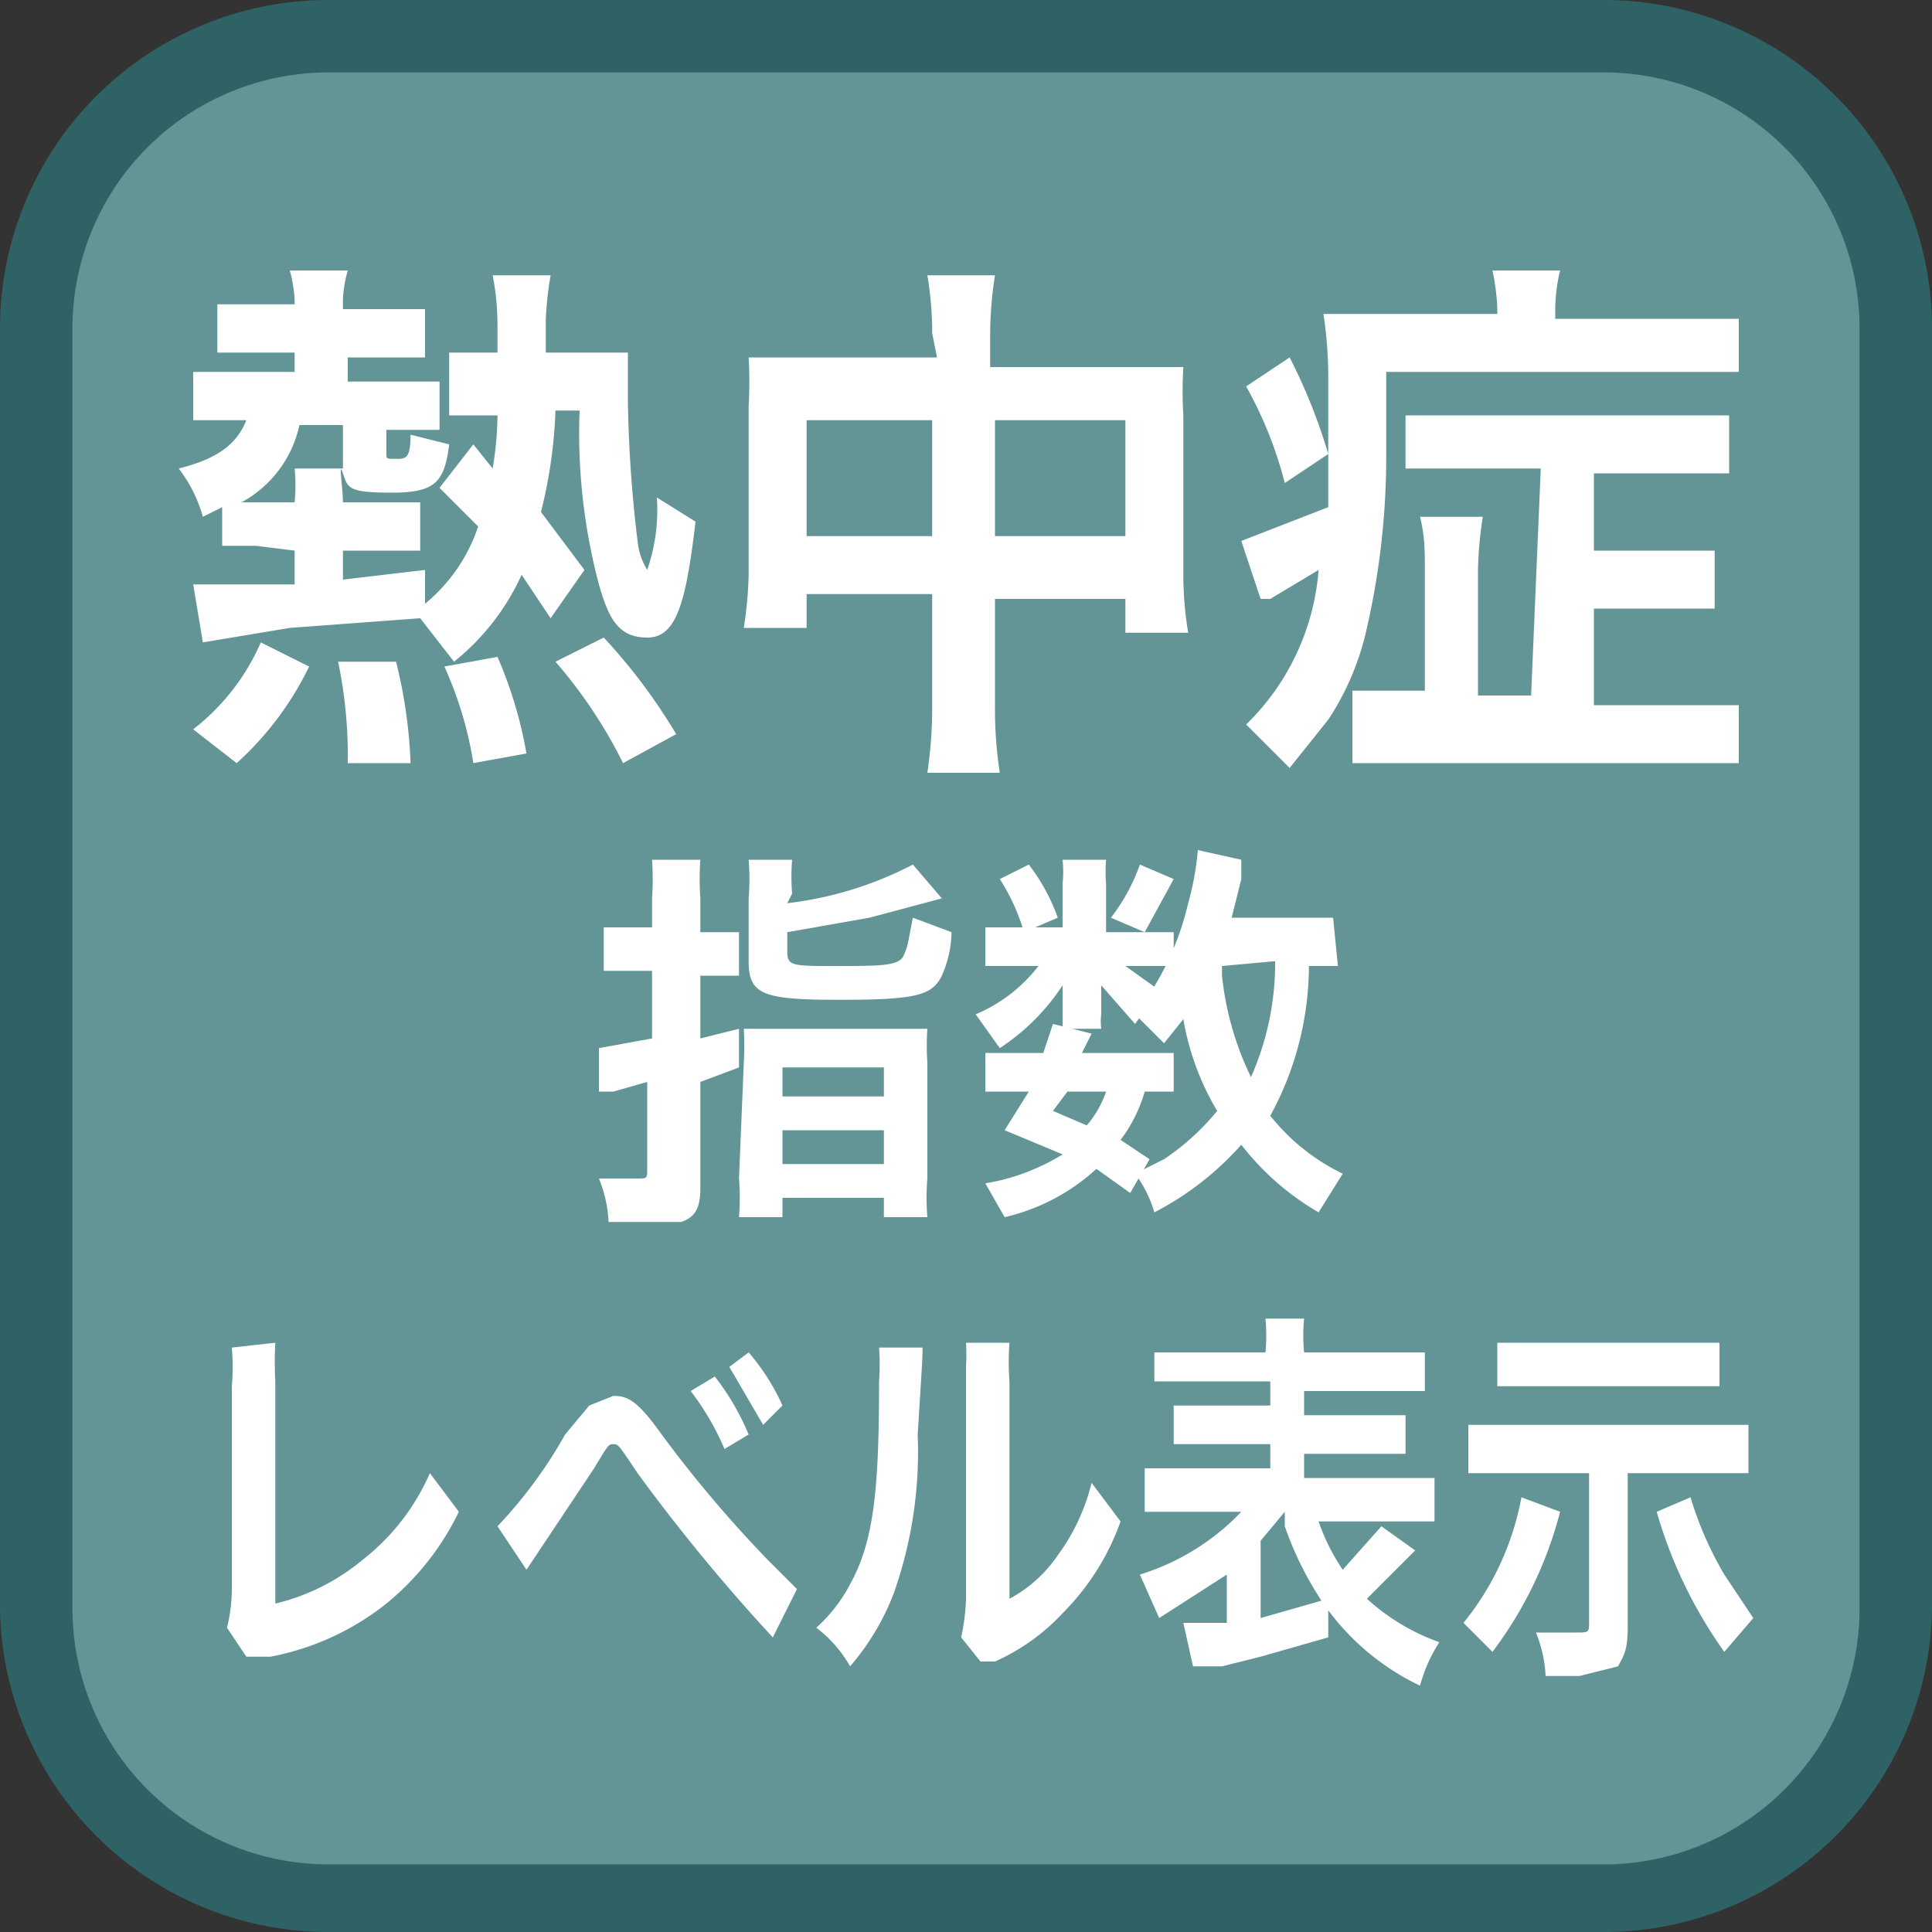 <svg id="_1" data-name="1" xmlns="http://www.w3.org/2000/svg" viewBox="0 0 40 40"><rect x="0" y="0" width="40" height="40" fill="#333333" stroke="none"/><title>function_WbgtLevel</title><rect x="0.7" y="0.7" width="38.5" height="38.5" rx="6" ry="6" style="fill:#639597"/><path d="M33.3,1.5a5.3,5.3,0,0,1,5.2,5.3V33.3a5.3,5.3,0,0,1-5.2,5.3H6.8a5.3,5.3,0,0,1-5.3-5.3V6.8A5.3,5.3,0,0,1,6.8,1.5H33.3m0-1.5H6.8A6.8,6.8,0,0,0,0,6.8V33.3A6.8,6.8,0,0,0,6.8,40H33.3A6.8,6.8,0,0,0,40,33.3V6.8A6.8,6.8,0,0,0,33.3,0Z" style="fill:#2f6264"/><path d="M5.3,11.3H4.6v-.8l-.4.2a2.9,2.9,0,0,0-.5-1c.8-.2,1.2-.5,1.4-1H4v-1H6.1V7.3H4.5v-1H6.1V6.2a2.9,2.9,0,0,0-.1-.6H7.2a2.6,2.6,0,0,0-.1.6v.2H8.8v1H7.2v.5H9.1v1H8v.5c0,.1,0,.1.2.1s.3,0,.3-.5l.8.2c-.1.8-.3,1-1.2,1s-.9-.1-1-.4,0,.3,0,.6H8.7v1H7.1v.6l1.7-.2v.7a3.5,3.5,0,0,0,1.1-1.6l-.8-.8.7-.9.4.5a6.9,6.9,0,0,0,.1-1.1h-1V7.3h1V6.7a5.4,5.4,0,0,0-.1-1h1.2a7.2,7.2,0,0,0-.1.9v.7H13c0,.2,0,.6,0,1a26.9,26.9,0,0,0,.2,2.9,1.4,1.4,0,0,0,.2.6,3.8,3.8,0,0,0,.2-1.5l.8.5c-.2,1.7-.4,2.4-1,2.4s-.8-.4-1-1.1a12.2,12.2,0,0,1-.4-3.6h-.5a9.9,9.9,0,0,1-.3,2.1l.9,1.2-.7,1-.6-.9a4.9,4.9,0,0,1-1.4,1.8l-.7-.9L6,13l-1.8.3L4,12.1H6.1v-.7ZM4,15.1a4.6,4.6,0,0,0,1.4-1.8l1,.5a6.5,6.5,0,0,1-1.5,2Zm2.1-4.7a3.6,3.6,0,0,0,0-.7h1V8.8H6.2A2.4,2.4,0,0,1,5,10.4H6.1Zm1.1,5.4a9.5,9.5,0,0,0-.2-2.1H8.2a10.1,10.1,0,0,1,.3,2.1Zm2.6,0a7.7,7.7,0,0,0-.6-2l1.1-.2a8.8,8.8,0,0,1,.6,2Zm3.1,0a9.9,9.9,0,0,0-1.4-2.1l1-.5a11.8,11.8,0,0,1,1.5,2Z" style="fill:#fff"/><path d="M19.3,6.9a7.1,7.1,0,0,0-.1-1.2h1.4a8.1,8.1,0,0,0-.1,1.2v.7h4a8.2,8.2,0,0,0,0,1v3.4a7.6,7.6,0,0,0,.1,1.1H23.3v-.7H20.6v2.2a8.7,8.7,0,0,0,.1,1.4H19.2a9.2,9.2,0,0,0,.1-1.4V12.3H16.7v.7H15.4a8.3,8.3,0,0,0,.1-1.1V8.4a8.6,8.6,0,0,0,0-1h3.9ZM16.7,8.7v2.4h2.6V8.7Zm6.6,2.4V8.7H20.6v2.4Z" style="fill:#fff"/><path d="M31,6.4a4.5,4.5,0,0,0-.1-.8h1.4a3.5,3.5,0,0,0-.1.8v.2H36V7.7H28.7V9.4a15.9,15.9,0,0,1-.4,3.6,5.6,5.6,0,0,1-.8,1.9l-.8,1-.9-.9a5,5,0,0,0,1.5-3.2l-1,.6h-.2l-.4-1.2,1.8-.7c0-.5,0-.9,0-1.5s0-.7,0-1.2a8.5,8.5,0,0,0-.1-1.3H31Zm-4.3,1a11.5,11.5,0,0,1,.8,2l-.9.6a8.3,8.3,0,0,0-.8-2Zm5.2,2.3H29.1V8.6h6.7V9.8H33v1.6h2.5v1.2H33v2h3v1.2H28V14.3h1.5V11.8c0-.4,0-.7-.1-1.1h1.3a8.2,8.2,0,0,0-.1,1.1v2.6h1.1Z" style="fill:#fff"/><path d="M13.5,18.6a5.9,5.9,0,0,0,0-.8h1a5.7,5.7,0,0,0,0,.8v.7h.8v.9h-.8v1.3l.8-.2v.8l-.8.3v2.2c0,.4-.1.6-.4.7H12.6a2.7,2.7,0,0,0-.2-.9h.8c.2,0,.2,0,.2-.2V22.4l-.7.2h-.3v-.9l1.1-.2V20.1h-1v-.9h1Zm2.8.1a7.5,7.5,0,0,0,2.6-.8l.6.7-1.5.4-1.7.3v.4c0,.3.1.3,1,.3s1.3,0,1.4-.2.1-.3.2-.8l.8.3a2.3,2.3,0,0,1-.2.9c-.2.4-.5.5-2.1.5s-1.9-.1-1.9-.8V18.6a5,5,0,0,0,0-.8h.9a4.3,4.3,0,0,0,0,.7ZM15.4,22a6.7,6.7,0,0,0,0-.7h3.8a5,5,0,0,0,0,.7v2.4a4.8,4.8,0,0,0,0,.8h-.9v-.4H16.2v.4h-.9a4.8,4.8,0,0,0,0-.8Zm.8.7h2.1v-.6H16.2Zm0,1.4h2.1v-.7H16.2Z" style="fill:#fff"/><path d="M23.8,19.3h.5V20h-1l.7.5-.5.7-.7-.8V21a1.2,1.2,0,0,0,0,.3H22v-.9a4.5,4.5,0,0,1-1.3,1.3l-.5-.7a3.2,3.2,0,0,0,1.3-1H20.4v-.8H22v-.9a2.5,2.5,0,0,0,0-.5h.9a3.2,3.2,0,0,0,0,.5v1Zm-.4,5.4-.7-.5a4.2,4.2,0,0,1-1.9,1l-.4-.7a4.4,4.4,0,0,0,1.6-.6l-1.2-.5.5-.8h-.9v-.8h1.2l.2-.6.8.2-.2.4h1.9v.8h-.6a3,3,0,0,1-.5,1l.6.4Zm-2.1-6.8a4,4,0,0,1,.6,1.1l-.7.3a4.2,4.2,0,0,0-.5-1.1Zm.8,4.7-.3.4.7.3a2.1,2.1,0,0,0,.4-.7Zm2.2-4.4-.6,1.1-.7-.3a3.9,3.9,0,0,0,.6-1.1ZM27.7,20h-.6a6.5,6.5,0,0,1-.8,3.1,4.3,4.3,0,0,0,1.5,1.2l-.5.8a5.5,5.5,0,0,1-1.6-1.4,6.2,6.2,0,0,1-1.8,1.4,2.5,2.5,0,0,0-.4-.8l.6-.3a5,5,0,0,0,1.1-1,5.5,5.5,0,0,1-.7-1.9l-.4.5-.6-.6a5.9,5.9,0,0,0,1.1-2.3,5.9,5.9,0,0,0,.2-1.1l.9.2v.4l-.2.8h2.1Zm-2.4,0v.2a6.3,6.3,0,0,0,.6,2.1,5.8,5.8,0,0,0,.5-2.4Z" style="fill:#fff"/><path d="M5.7,27.8a7.5,7.5,0,0,0,0,.8v4.6a4.4,4.4,0,0,0,1.8-.9,4.6,4.6,0,0,0,1.4-1.8l.6.8a5.6,5.6,0,0,1-1.5,1.9,5.5,5.5,0,0,1-2.4,1.1H5.1l-.4-.6a3.4,3.4,0,0,0,.1-.8V28.7a4.7,4.7,0,0,0,0-.8Z" style="fill:#fff"/><path d="M10.3,31.6a9.5,9.5,0,0,0,1.4-1.9l.5-.6.5-.2c.3,0,.5.1,1,.8a25.6,25.6,0,0,0,2.2,2.6l.6.6L16,33.9a38.1,38.1,0,0,1-2.8-3.4c-.4-.6-.4-.6-.5-.6s-.1,0-.4.5l-1.2,1.8-.2.3Zm4.5-3.1a5.2,5.2,0,0,1,.7,1.2L15,30a5.5,5.5,0,0,0-.7-1.2Zm1,1-.7-1.2.4-.3a4.5,4.5,0,0,1,.7,1.1Z" style="fill:#fff"/><path d="M19.1,27.9c0,.2,0,.2-.1,1.8a8.8,8.8,0,0,1-.5,3.3,5.1,5.1,0,0,1-.9,1.5,2.6,2.6,0,0,0-.7-.8,3.2,3.2,0,0,0,.7-.9c.5-.9.6-2,.6-4.2a4.8,4.8,0,0,0,0-.7Zm1.8-.1a5.2,5.2,0,0,0,0,.8v4.5a2.8,2.8,0,0,0,1-.9,4.2,4.2,0,0,0,.7-1.5l.6.8A5.1,5.1,0,0,1,22,33.4a4.3,4.3,0,0,1-1.4,1h-.3l-.4-.5a4.3,4.3,0,0,0,.1-.8V28.3a4.2,4.2,0,0,0,0-.5Z" style="fill:#fff"/><path d="M26.6,31.3l-.5.6v1.6l1.4-.4v.8l-1.4.4-.8.2h-.6l-.2-.9h.9V32.6l-1.4.9-.4-.9a4.9,4.9,0,0,0,2.1-1.3h-2v-.9h2.6v-.5h-2v-.8h2v-.5H23.9V28h2.3a3.7,3.7,0,0,0,0-.7H27a3.6,3.6,0,0,0,0,.7h2.5v.8H27v.5h2.1v.8H27v.5h2.7v.9H27.3a4.2,4.2,0,0,0,.5,1l.8-.9.7.5-.2.2-.8.8a4.4,4.4,0,0,0,1.5.9,3.2,3.2,0,0,0-.4.9,5.1,5.1,0,0,1-2-1.7,6.9,6.9,0,0,1-.8-1.6Z" style="fill:#fff"/><path d="M32.3,31.3a8.2,8.2,0,0,1-1.4,2.9l-.6-.6A5.8,5.8,0,0,0,31.5,31Zm-1.1-.8h-.8v-1h5.8v1H33.7v3.2c0,.5-.1.6-.2.8l-.8.2H32a2.7,2.7,0,0,0-.2-.9h.8c.3,0,.3,0,.3-.2V30.5Zm4.4-1.8H31v-.9h4.6ZM35,31a7.3,7.3,0,0,0,.7,1.6l.6.9-.6.7a9.5,9.5,0,0,1-1.4-2.9Z" style="fill:#fff"/></svg>